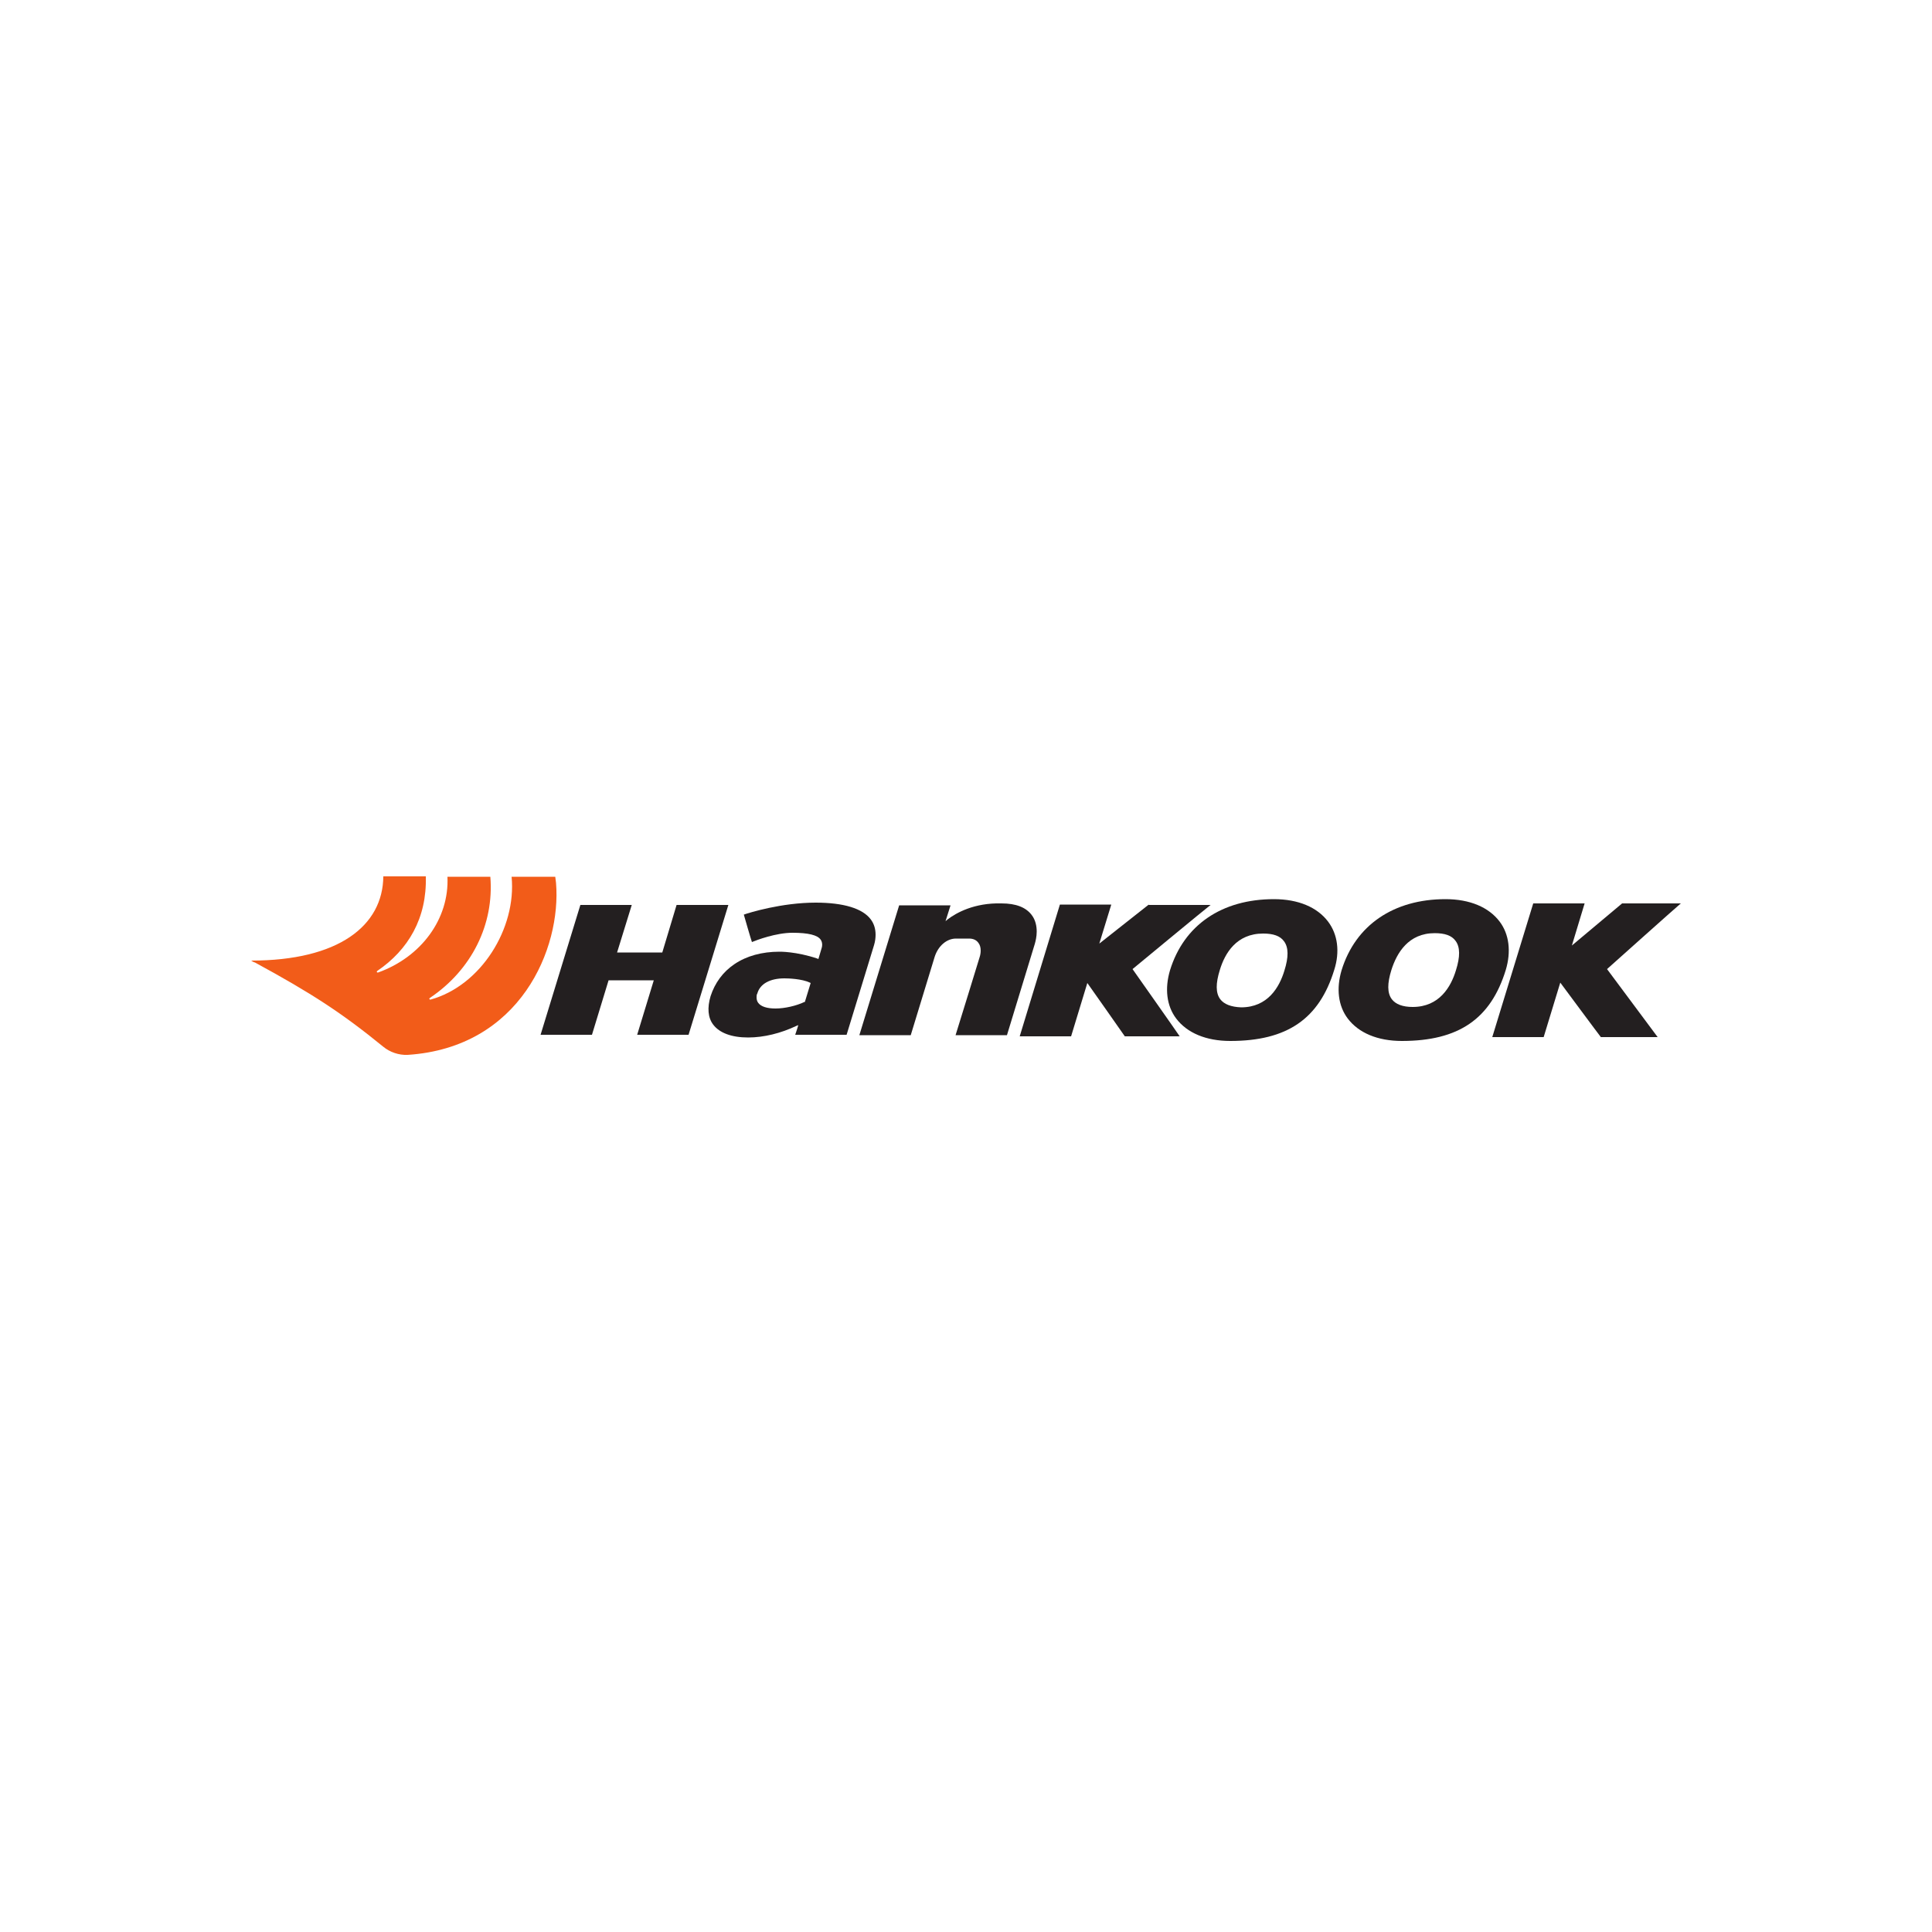 <?xml version="1.0" encoding="utf-8"?>
<!-- Generator: Adobe Illustrator 19.0.0, SVG Export Plug-In . SVG Version: 6.00 Build 0)  -->
<svg version="1.1" id="Layer_1" xmlns="http://www.w3.org/2000/svg" xmlns:xlink="http://www.w3.org/1999/xlink" x="0px" y="0px"
	 viewBox="0 0 500 500" style="enable-background:new 0 0 500 500;" xml:space="preserve">
<style type="text/css">
	.st0{fill:#231F20;}
	.st1{fill:#F25C19;}
</style>
<g id="XMLID_21_">
	<path id="XMLID_23_" class="st0" d="M175.1,234.2c-0.1,0.3-3.7,12.3-3.7,12.3h-11.7l3.8-12.3h-13.3c0,0-10.1,32.9-10.3,33.6h13.3
		c0.1-0.3,4.3-14.1,4.3-14.1h11.7c0,0-4.1,13.5-4.3,14.1h13.3c0.1-0.3,10.1-32.9,10.3-33.6H175.1z"/>
	<path id="XMLID_27_" class="st0" d="M245.3,237.9l-0.6,0.5l1.3-4.1h-13.3c0,0-10.1,32.9-10.3,33.6h13.3c0.1-0.3,6.2-20.3,6.2-20.3
		c0.9-2.8,3.1-4.7,5.5-4.7h3.4c1.1,0,1.9,0.4,2.4,1.1c0.4,0.5,0.6,1.2,0.6,2c0,0.6-0.1,1.2-0.3,1.8c0,0-5.4,17.6-6.2,20.1h13.3
		c0.1-0.3,7.2-23.6,7.2-23.6c0.2-0.7,0.5-1.9,0.5-3.2c0-1.4-0.3-3-1.3-4.3c-1.5-2-4.1-3-7.8-3C252.1,233.6,247.4,236.3,245.3,237.9"
		/>
	<path id="XMLID_30_" class="st0" d="M192.5,236.7c0.1,0.4,1.9,6.6,2.1,7.1c1.2-0.5,6.2-2.4,10.5-2.4c4.1,0,6.5,0.6,7.3,1.8
		c0.4,0.6,0.5,1.4,0.2,2.3l-0.8,2.7l-0.2-0.1c-5.6-1.9-9.9-1.8-9.9-1.8c-4.5,0-8.5,1.1-11.6,3.2c-3,2-5.1,4.9-6.2,8.3
		c-0.9,3-0.7,5.6,0.7,7.4c1.6,2.1,4.7,3.3,9,3.3c4.1,0,8.5-1.1,12.5-3l0.5-0.2c0,0-0.6,2-0.8,2.5h13.3c0.1-0.3,7.1-23.2,7.1-23.2
		c0.3-1,0.4-1.9,0.4-2.7c0-1.5-0.4-2.8-1.2-3.9c-2.1-2.9-7.1-4.4-14.3-4.4C202.3,233.6,193.9,236.2,192.5,236.7 M203,253.2
		c1,0,4.5,0.1,6.6,1.1l0.2,0.1l-1.5,4.9l-0.1,0c-2.1,1-5.1,1.7-7.5,1.7c-2.2,0-3.8-0.5-4.5-1.5c-0.3-0.4-0.4-0.9-0.4-1.4
		c0-0.3,0-0.7,0.2-1C196.7,254.6,199.3,253.2,203,253.2"/>
	<path id="XMLID_31_" class="st0" d="M297.3,234.1c-0.1,0.1-12.8,10.1-12.8,10.1l3.1-10.1h-13.3c0,0-10.2,33.4-10.4,34.1h13.3
		c0.1-0.3,4.2-13.8,4.2-13.8s9.6,13.6,9.7,13.8h14.2c-0.5-0.8-12.2-17.4-12.2-17.4s19.1-15.8,20.2-16.6H297.3z"/>
	<path id="XMLID_34_" class="st0" d="M302.8,251.1L302.8,251.1c-1.4,4.7-0.9,9.2,1.6,12.5c2.8,3.7,7.7,5.8,14,5.8
		c14.7,0,23-5.7,26.9-18.4c1.5-4.7,0.9-9.2-1.6-12.5c-2.8-3.7-7.7-5.8-14-5.8C316.2,232.7,306.4,239.4,302.8,251.1 M315.8,258.6
		c-1.2-1.6-1.2-4.1-0.1-7.6c1.3-4.3,4.3-9.4,11.2-9.4c2.6,0,4.4,0.6,5.4,2c1.2,1.6,1.2,4.1,0.1,7.6c-1.3,4.3-4.3,9.5-11.2,9.5
		C318.6,260.6,316.8,259.9,315.8,258.6"/>
	<path id="XMLID_38_" class="st0" d="M347.2,251.1L347.2,251.1c-1.4,4.7-0.9,9.2,1.6,12.5c2.8,3.7,7.7,5.8,14,5.8
		c14.7,0,23-5.7,26.9-18.4c1.4-4.7,0.9-9.2-1.6-12.5c-2.8-3.7-7.7-5.8-14-5.8C360.7,232.7,350.8,239.4,347.2,251.1 M371.3,241.5
		c2.6,0,4.4,0.6,5.4,2c1.2,1.6,1.2,4.1,0.1,7.6c-1.3,4.3-4.3,9.5-11.2,9.5c-2.6,0-4.4-0.7-5.4-2c-1.2-1.6-1.2-4.1-0.1-7.6
		C361.5,246.6,364.5,241.5,371.3,241.5"/>
	<path id="XMLID_39_" class="st0" d="M419.8,233.8c-0.1,0.1-13,10.9-13,10.9l3.3-10.9h-13.3c0,0-10.4,34-10.6,34.6h13.3
		c0.1-0.3,4.3-14.1,4.3-14.1s10.3,13.9,10.5,14.1H429c-0.6-0.8-13.1-17.6-13.1-17.6s18.1-16.2,19.1-17H419.8z"/>
	<path id="XMLID_40_" class="st1" d="M143.9,228.5l-0.2-1.6h-11.3c1.3,13.3-7.9,28.2-21,31.8l0,0c-0.1,0-0.2,0-0.3-0.2l0.1-0.2h0
		c10.9-7.3,16.7-19.1,15.7-31.4h-11.1c0.5,10.9-6.8,20.8-18,24.8c-0.1,0-0.2,0-0.3-0.2l0.1-0.2h0c8.1-5.5,12.9-13.7,12.6-24.5H99.2
		c-0.1,12.8-11.6,21.8-34.2,21.8c0.3,0.2,0.6,0.4,1,0.5c14.7,8,22.4,13,33.2,21.8c1.7,1.4,4,2.2,6.3,2.1
		C134.7,271.1,145.3,245.4,143.9,228.5"/>
</g>
</svg>
